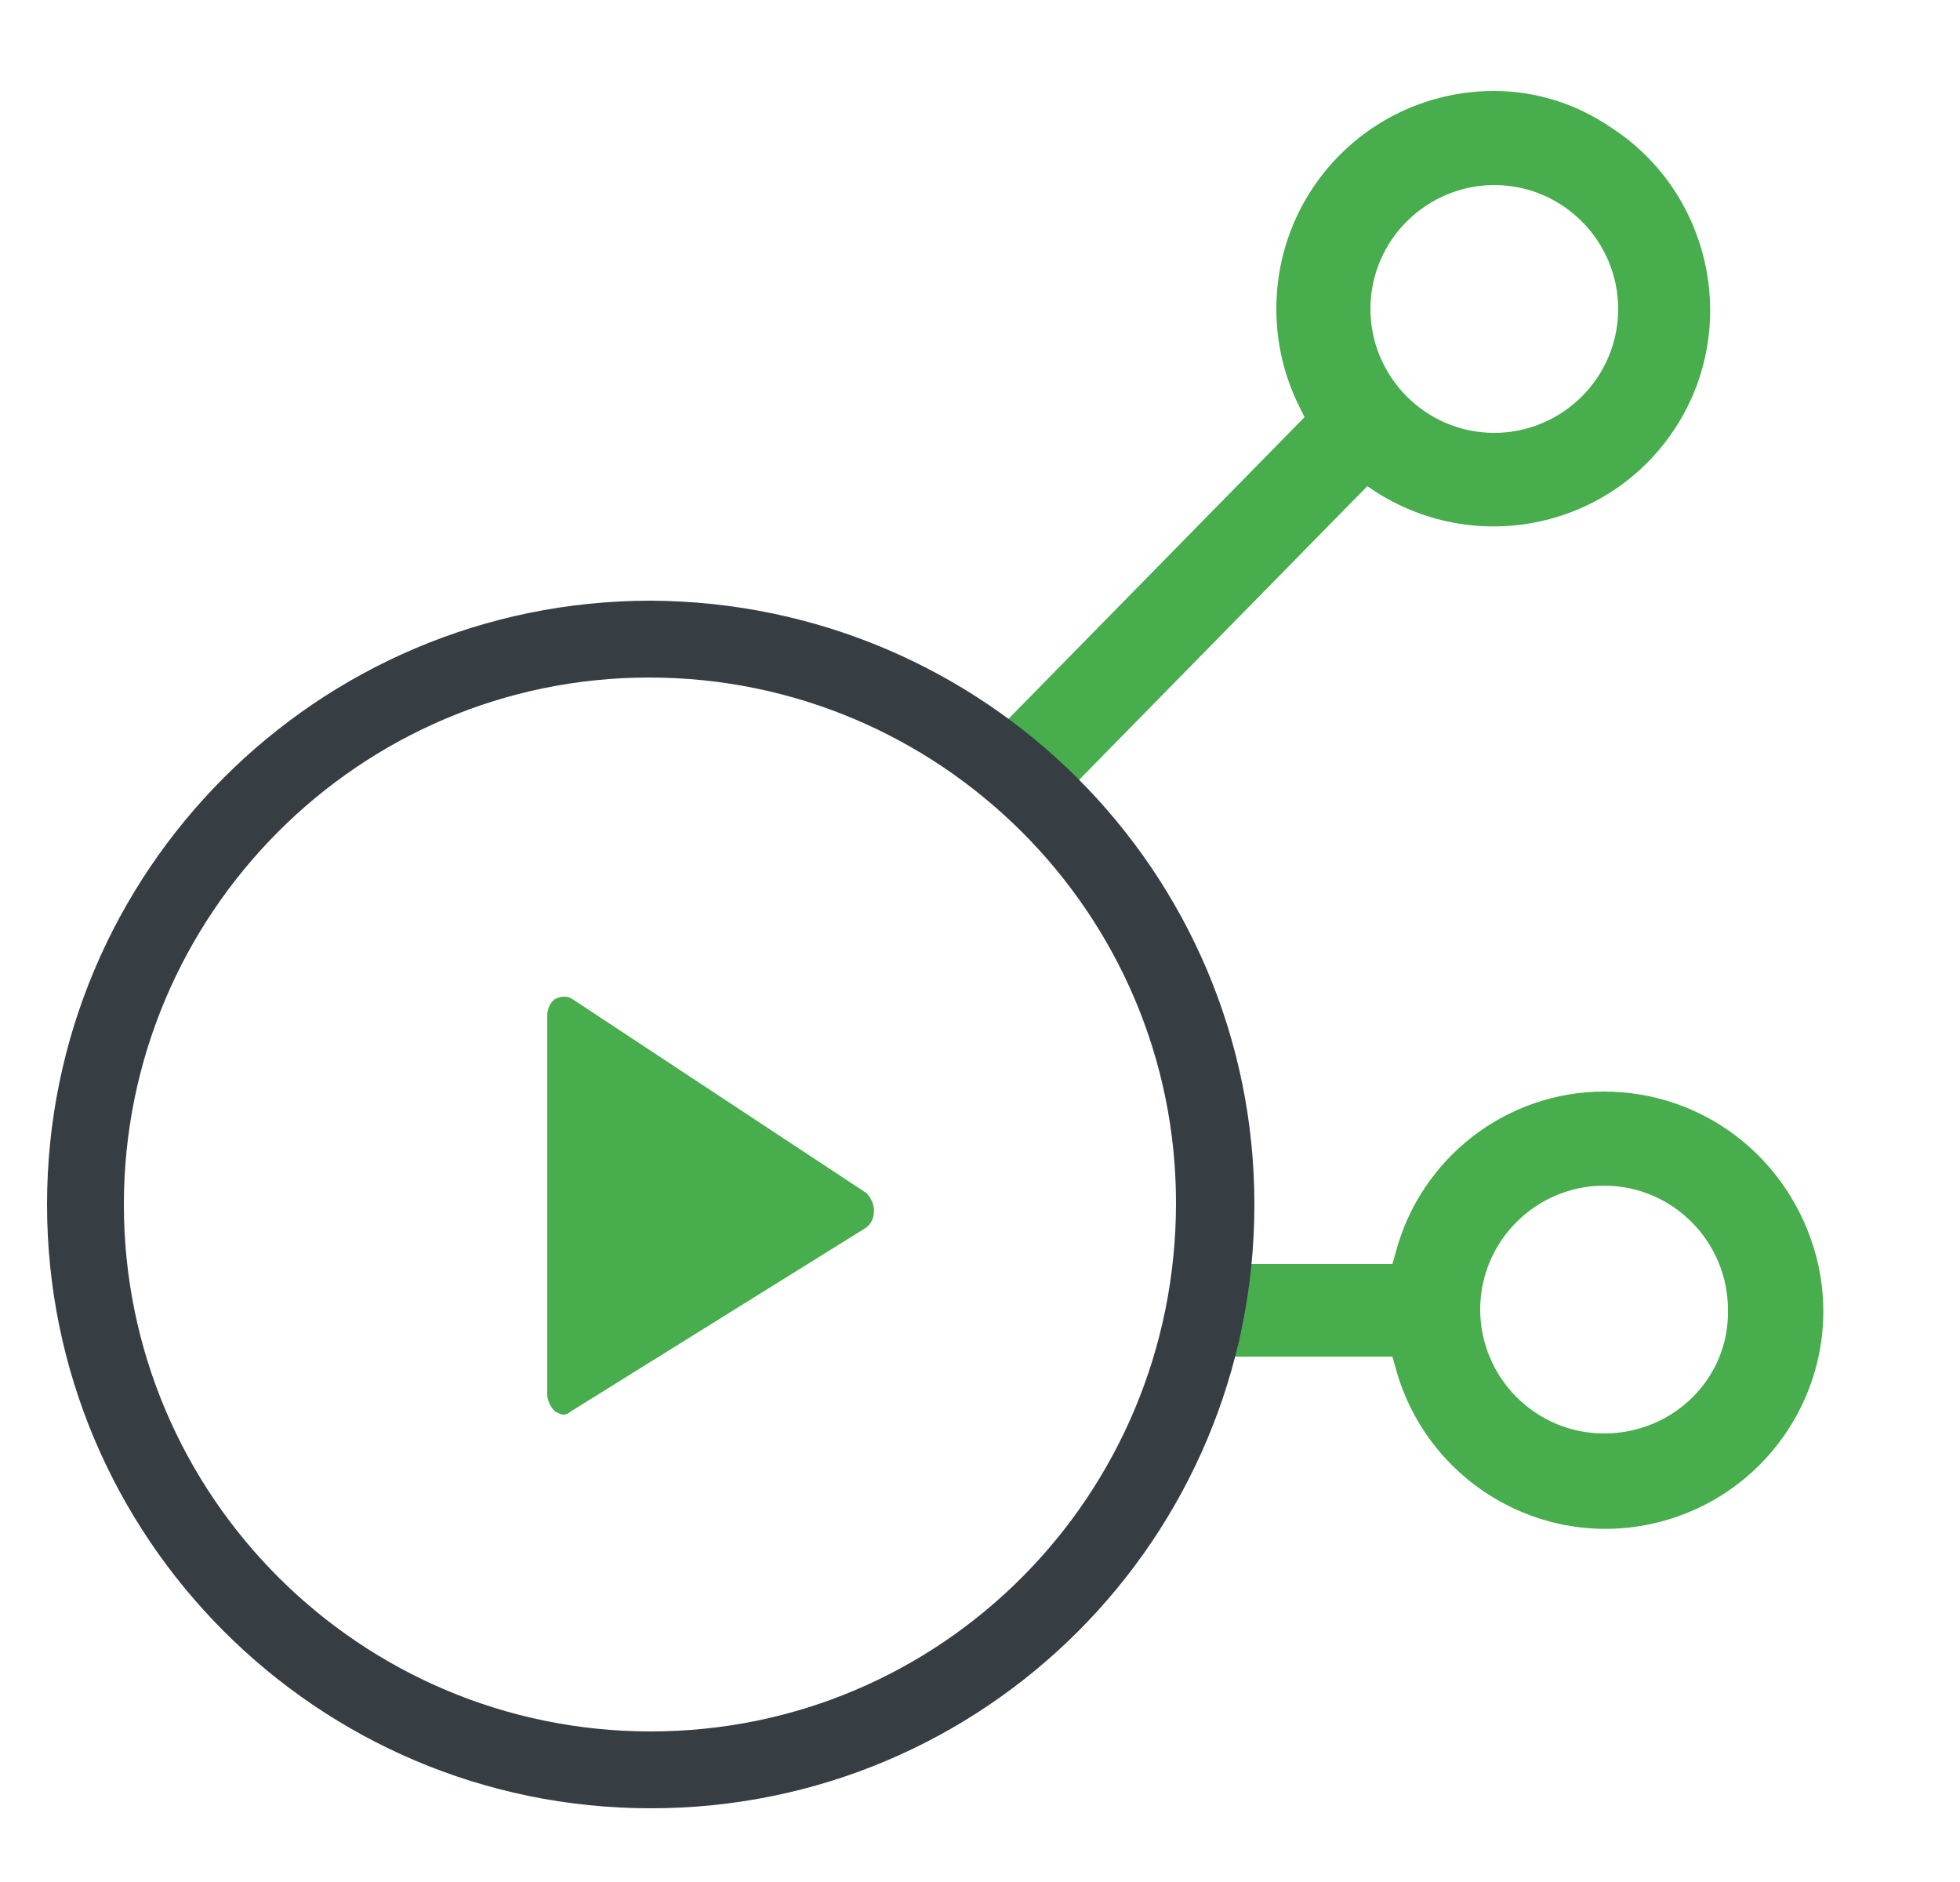 <?xml version="1.0" encoding="UTF-8"?> <!-- Generator: Adobe Illustrator 26.0.3, SVG Export Plug-In . SVG Version: 6.00 Build 0) --> <svg xmlns="http://www.w3.org/2000/svg" xmlns:xlink="http://www.w3.org/1999/xlink" id="Layer_1" x="0px" y="0px" viewBox="0 0 125 120" style="enable-background:new 0 0 125 120;" xml:space="preserve"> <style type="text/css"> .st0{fill:#47AD4D;} .st1{fill:#363E44;} </style> <path class="st0" d="M95.3,5.8c-7.7,0-13.9,6.2-13.9,13.9c0,2.2,0.5,4.3,1.5,6.3l0.3,0.6L83,26.8L61.7,48.5l4.1,4.3L87.2,31l0.6,0.4 c6.5,4.1,15,2.2,19.1-4.2s2.2-15-4.2-19.1C100.5,6.6,97.9,5.8,95.3,5.8z M95.3,27.6c-4.4,0-7.9-3.6-7.9-7.9c0-4.4,3.6-7.9,7.9-7.9 c4.4,0,7.9,3.6,7.9,7.9C103.2,24.1,99.6,27.6,95.3,27.6z"></path> <path class="st0" d="M102.3,69.6c-6.2,0-11.7,4.2-13.3,10.3l-0.2,0.7H77.2L77,86.5h11.8l0.2,0.7c2,7.4,9.6,11.8,17,9.8 c7.4-2,11.8-9.6,9.8-17C114.1,73.8,108.6,69.6,102.3,69.6z M102.3,91.4c-4.4,0-7.9-3.6-7.9-7.9c0-4.4,3.6-7.9,7.9-7.9 c4.4,0,7.9,3.6,7.9,7.9C110.3,87.9,106.7,91.4,102.3,91.4z"></path> <path class="st1" d="M41.5,38.3C20.2,38.3,3,55.6,3,76.8s17.2,38.5,38.5,38.5c21.3,0,38.5-17.2,38.5-38.5c0,0,0,0,0,0 C80,55.6,62.8,38.4,41.5,38.3z M41.5,110.4c-18.5,0-33.6-15-33.6-33.6c0-18.5,15-33.6,33.5-33.6s33.6,15,33.6,33.5c0,0,0,0,0,0 C75,95.4,60,110.4,41.5,110.4z"></path> <path class="st0" d="M55.3,76.1L55.3,76.1L36.5,63.7c-0.3-0.2-0.7-0.2-1.1,0c-0.3,0.2-0.5,0.6-0.5,1.1v24.1c0,0.4,0.2,0.8,0.5,1.1 c0.2,0.1,0.4,0.2,0.5,0.2c0.2,0,0.4-0.1,0.5-0.2l18.8-11.7c0.6-0.4,0.7-1.3,0.3-1.9C55.5,76.3,55.4,76.3,55.3,76.1L55.3,76.1z"></path> </svg> 